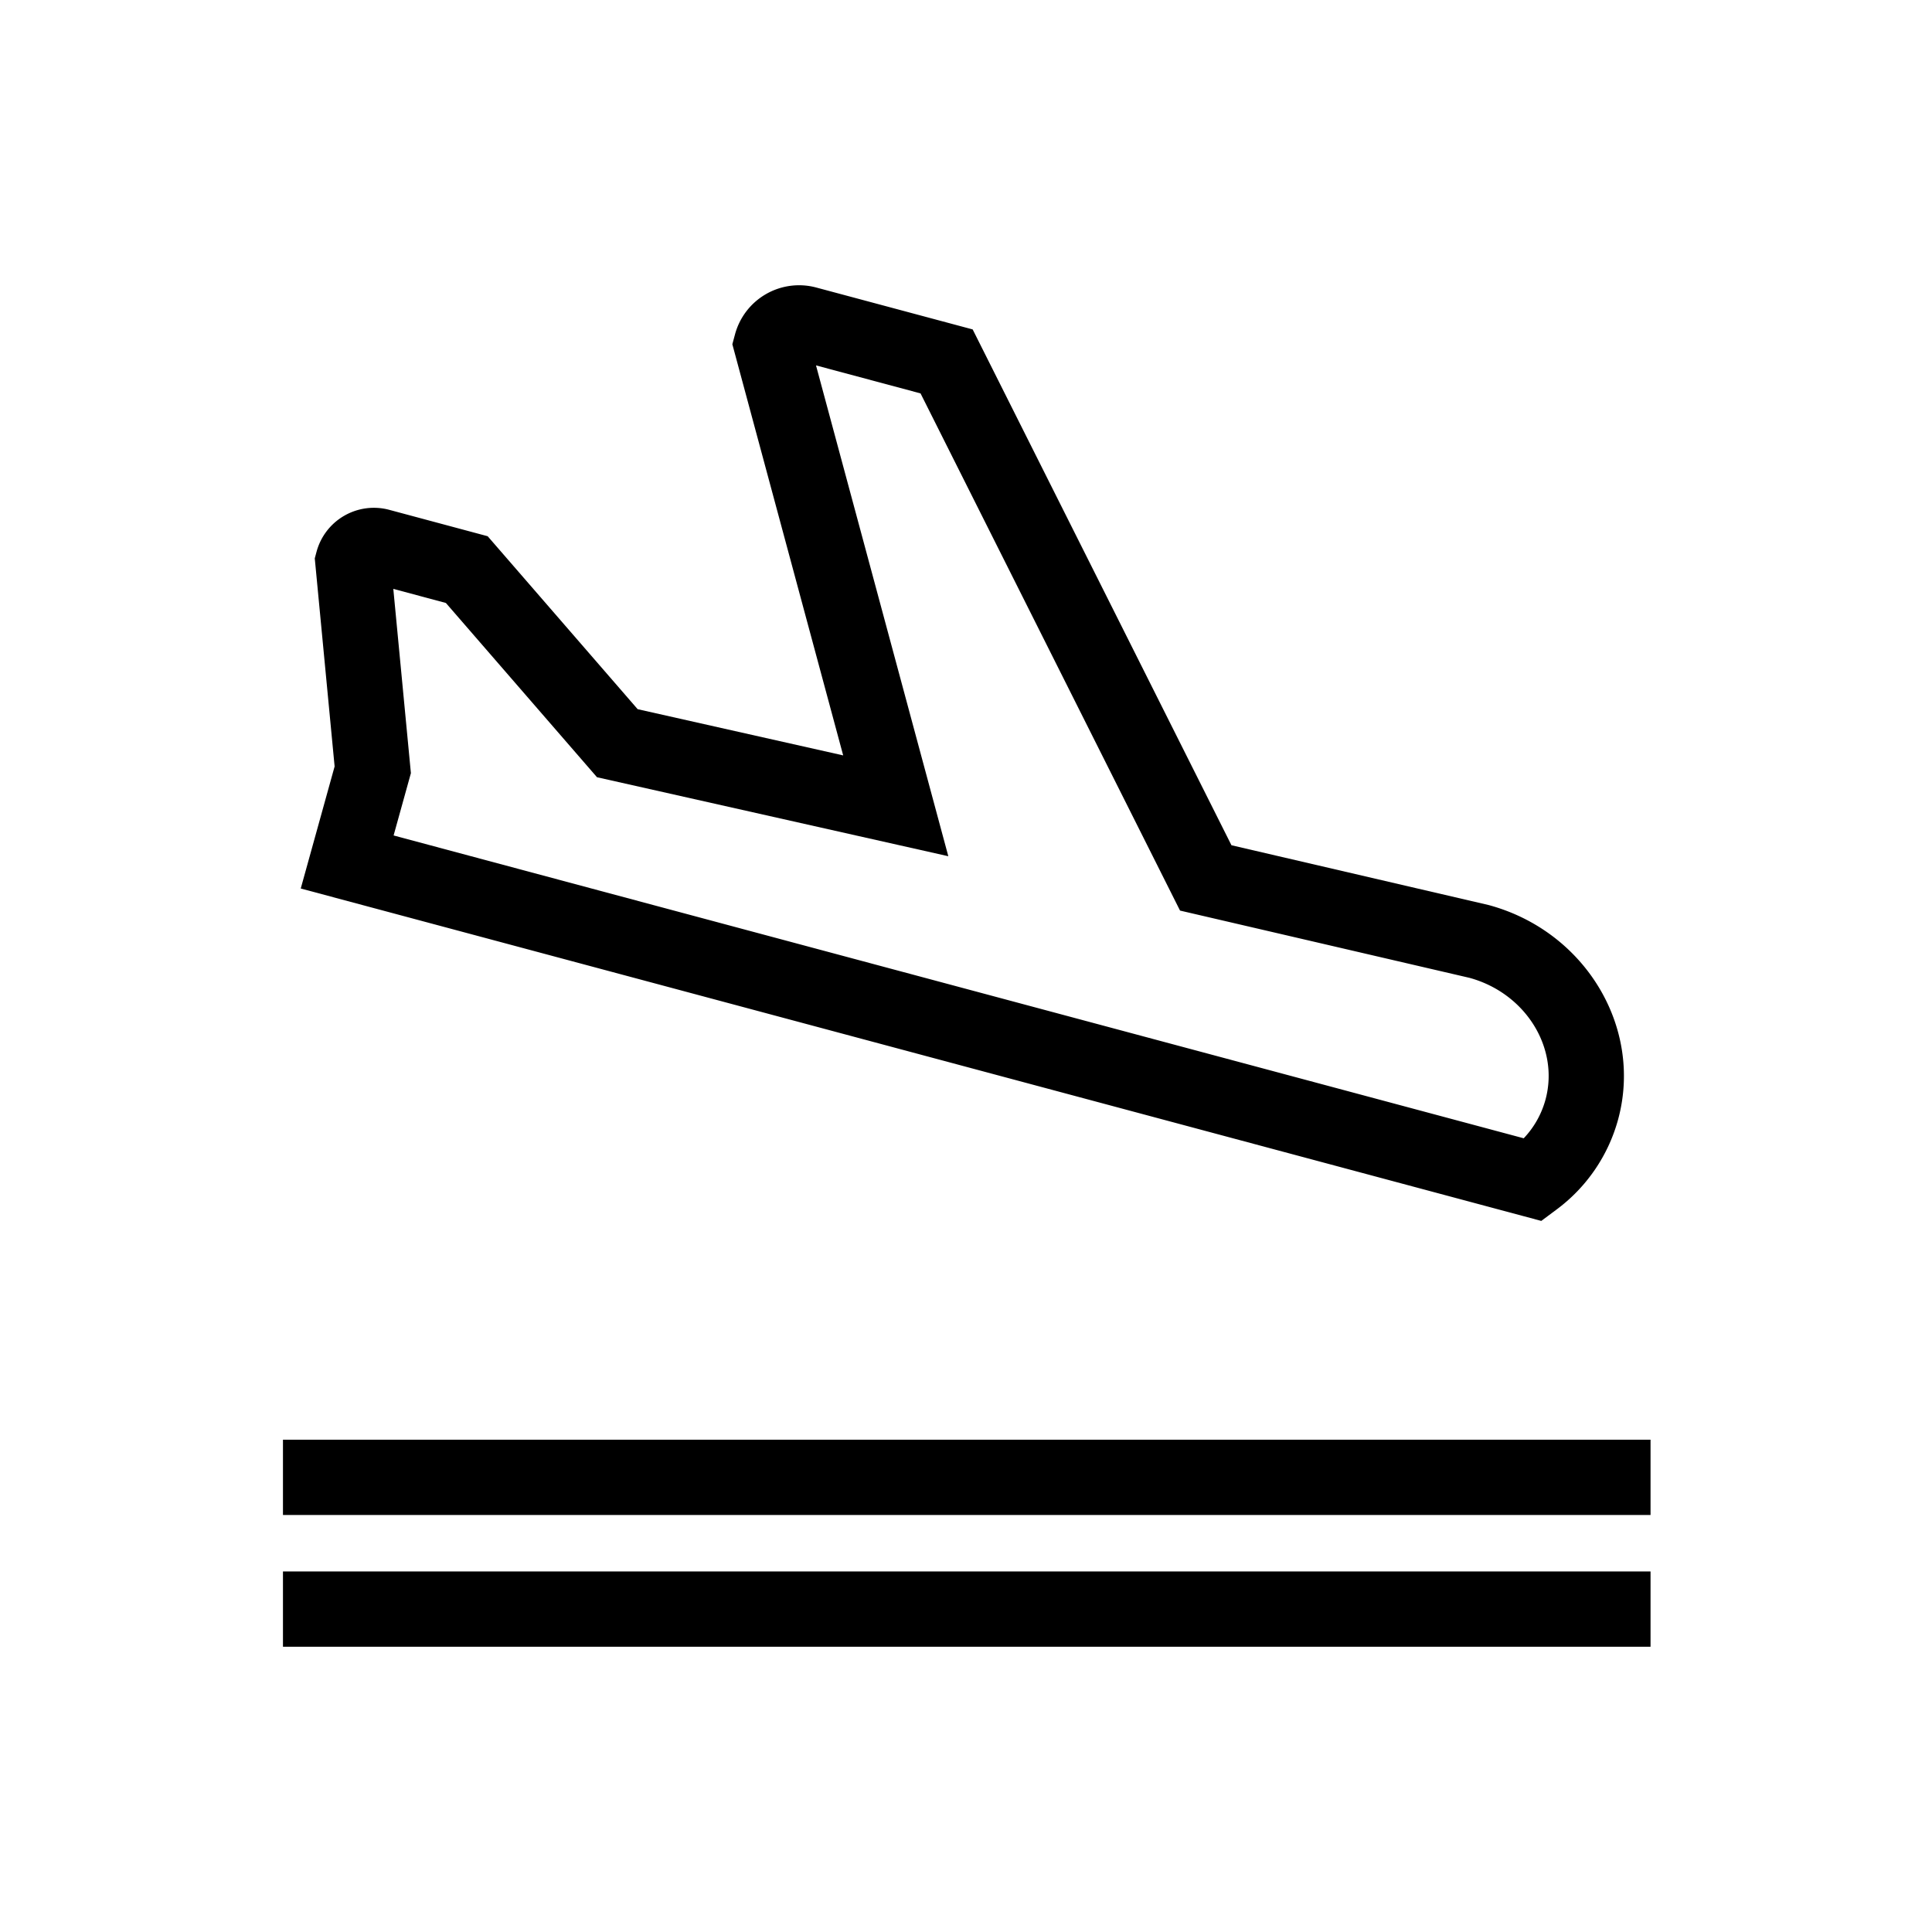 <?xml version="1.0" encoding="UTF-8"?> <svg xmlns="http://www.w3.org/2000/svg" viewBox="0 0 512 512"> <title>Landing</title> <g id="Landing"> <g id="Landing-2" data-name="Landing"> <path d="M408.454,323.555l-4.665-1.253L79.7,235.463l8.977-32.349-5.26-55.146.469-1.742a15.739,15.739,0,0,1,19.232-11.126l26.121,7.006,39.747,45.835,54.466,12.246L194.08,91.231l.695-2.59a17.586,17.586,0,0,1,21.553-12.442l41.439,11.102,68.581,136.697,68.1,15.834c25.512,6.847,40.947,32.276,34.41,56.685a44.212,44.212,0,0,1-16.532,24.153ZM104.309,221.405,403.801,301.657a24.005,24.005,0,0,0,5.789-10.307c3.677-13.739-5.357-28.159-20.16-32.213L312.72,241.312,243.953,104.255l-27.704-7.421,35.065,130.074L158.21,205.974l-40.042-46.178-13.938-3.741,4.662,48.838Z"></path> <rect x="74.989" y="381.537" width="362.421" height="19.95"></rect> <rect x="74.989" y="416.453" width="362.421" height="19.95"></rect> </g> </g> </svg> 